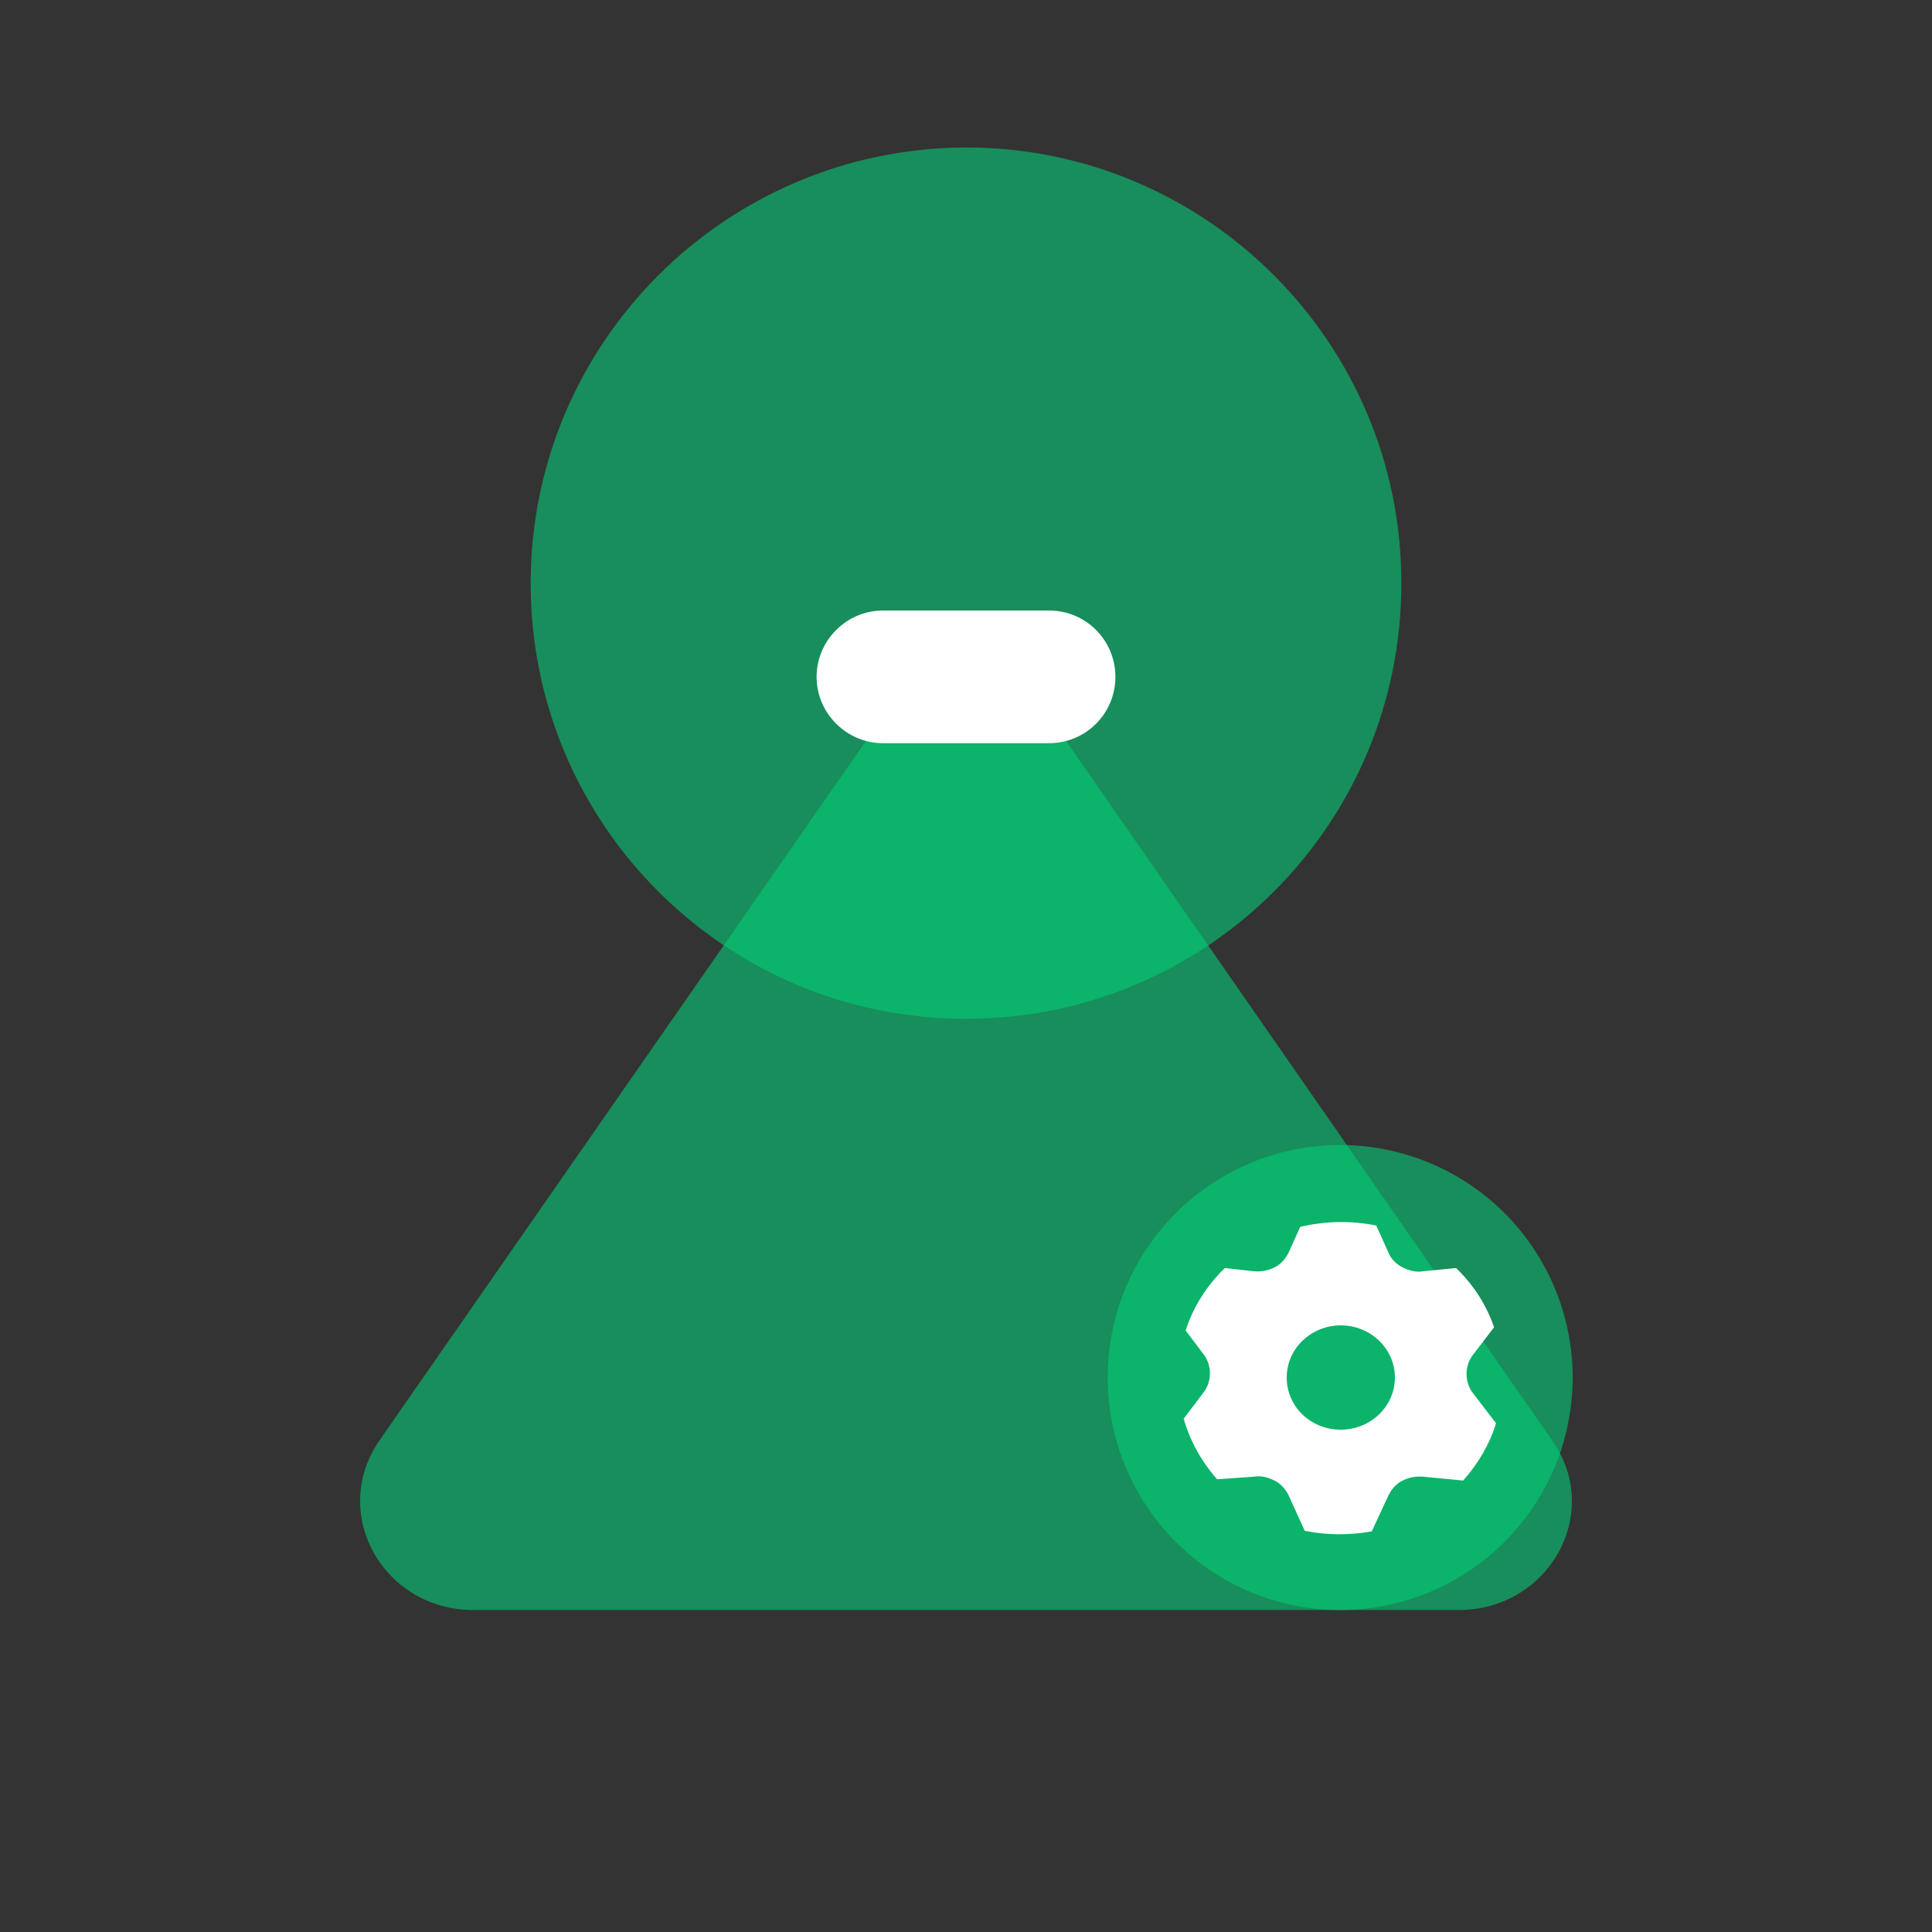 <?xml version="1.0" standalone="no"?><!DOCTYPE svg PUBLIC "-//W3C//DTD SVG 1.1//EN" "http://www.w3.org/Graphics/SVG/1.1/DTD/svg11.dtd"><svg t="1711877484458" class="icon" viewBox="0 0 1024 1024" version="1.1" xmlns="http://www.w3.org/2000/svg" p-id="27084" xmlns:xlink="http://www.w3.org/1999/xlink" width="48" height="48"><rect x="0" y="0" width="1024" height="1024" fill="#333333" stroke="none"/><path d="M281.259 309.248c0 127.317 103.083 230.741 230.741 230.741s230.741-103.083 230.741-230.741v-0.341c0-127.317-103.424-230.741-230.741-230.741-127.317 0.341-230.741 103.424-230.741 231.083z" fill="#06CC76" opacity=".6" p-id="27085"></path><path d="M462.165 388.096l-261.12 375.467c-26.624 38.571 2.048 89.771 49.835 89.771h522.24c47.787 0 76.459-51.2 49.835-89.429l-261.12-375.808c-23.552-34.133-76.117-34.133-99.669 0z" fill="#06CC76" opacity=".6" p-id="27086"></path><path d="M556.032 393.899h-88.064c-19.115 0-35.157-15.701-35.157-35.157 0-19.115 15.701-35.157 35.157-35.157h88.064c19.456 0 35.157 15.701 35.157 35.157s-15.701 35.157-35.157 35.157z" fill="#FFFFFF" p-id="27087"></path><path d="M710.315 730.112m-123.221 0a123.221 123.221 0 1 0 246.443 0 123.221 123.221 0 1 0-246.443 0Z" fill="#06CC76" opacity=".6" p-id="27088"></path><path d="M645.12 784.043c-8.192-9.216-14.336-20.139-17.749-32.085l10.581-13.995c4.437-5.803 4.437-14.336 0-20.139l-9.557-12.629c4.096-12.629 11.264-23.893 20.821-33.109l15.36 1.707c3.755 0.341 7.509-0.341 10.923-2.048s5.803-4.437 7.509-7.851l6.144-13.653c13.312-3.072 26.965-3.413 40.277-0.683l6.485 14.336c1.365 3.413 4.096 6.144 7.509 7.851 3.413 1.707 7.168 2.731 10.923 2.048l17.408-1.707c9.216 8.875 16.043 19.456 20.139 31.403l-11.264 14.677c-4.437 5.803-4.437 14.336 0 20.139l12.288 16.043c-3.413 11.264-9.557 21.504-17.408 30.379l-21.163-2.048c-3.755-0.341-7.509 0.341-10.923 2.048s-5.803 4.437-7.509 7.851l-8.875 19.115c-11.947 2.048-23.893 2.048-35.499-0.341l-8.533-18.773c-1.707-3.413-4.096-6.144-7.509-7.851-3.413-1.707-7.168-2.731-10.923-2.048l-19.456 1.365z m65.536-26.283c15.701 0 28.672-12.288 28.672-27.648s-12.971-27.648-28.672-27.648-28.672 12.288-28.672 27.648 12.629 27.648 28.672 27.648z" fill="#FFFFFF" p-id="27089"></path></svg>